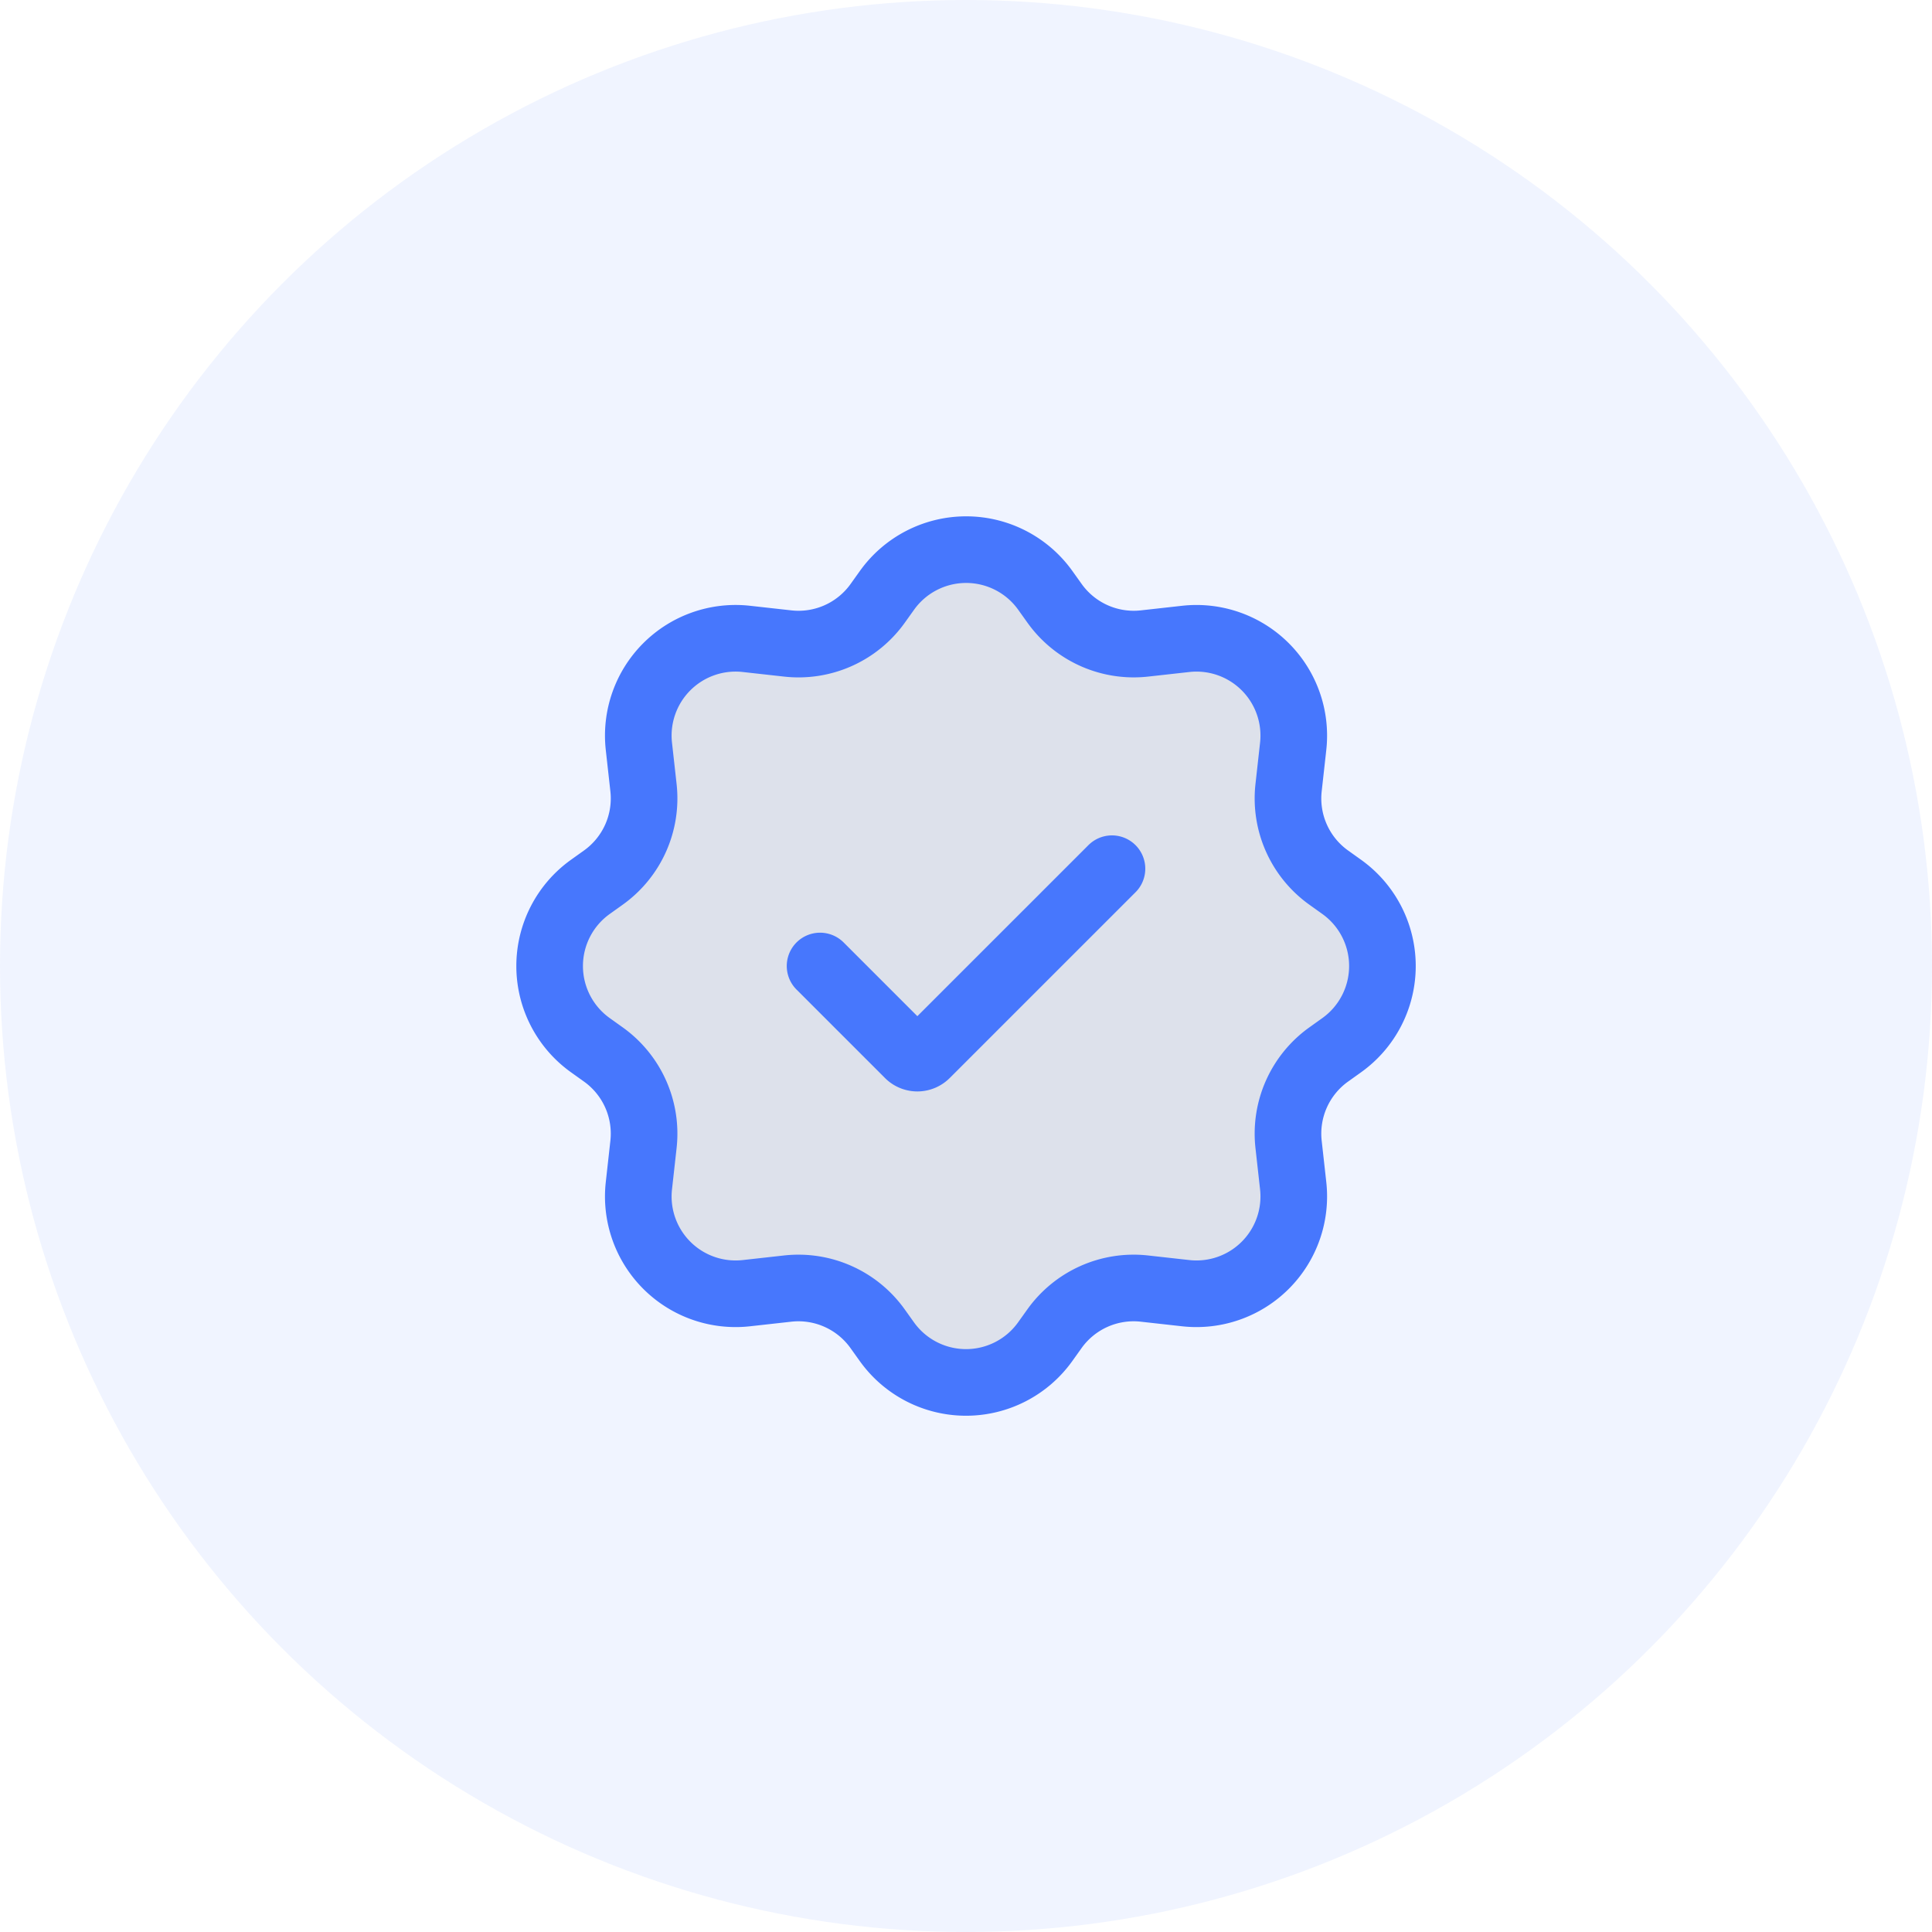 <svg xmlns="http://www.w3.org/2000/svg" width="58" height="58" viewBox="0 0 58 58">
    <circle id="Ellipse_9" data-name="Ellipse 9" cx="29" cy="29" r="29" fill="#4777fd" opacity="0.08"/>
    <g id="check-badge-svgrepo-com" transform="translate(13.059 13.059)">
      <path id="Tracé_6" data-name="Tracé 6" d="M18.6,5.054l-.278-.389a2.921,2.921,0,0,0-4.754,0l-.278.389a2.921,2.921,0,0,1-2.7,1.205l-1.24-.138A2.921,2.921,0,0,0,6.121,9.347l.138,1.24a2.921,2.921,0,0,1-1.205,2.7l-.389.278a2.921,2.921,0,0,0,0,4.754l.389.278a2.921,2.921,0,0,1,1.205,2.7l-.138,1.24a2.921,2.921,0,0,0,3.226,3.226l1.24-.138a2.921,2.921,0,0,1,2.7,1.205l.278.389a2.921,2.921,0,0,0,4.754,0l.278-.389a2.921,2.921,0,0,1,2.7-1.205l1.24.138a2.921,2.921,0,0,0,3.226-3.226l-.138-1.24a2.921,2.921,0,0,1,1.205-2.7l.389-.278a2.921,2.921,0,0,0,0-4.754l-.389-.278a2.921,2.921,0,0,1-1.205-2.7l.138-1.24a2.921,2.921,0,0,0-3.226-3.226l-1.24.138A2.921,2.921,0,0,1,18.6,5.054Z" transform="translate(0 0)" fill="#323232" opacity="0.1"/>
      <path id="Tracé_7" data-name="Tracé 7" d="M18.6,5.054l-.278-.389a2.921,2.921,0,0,0-4.754,0l-.278.389a2.921,2.921,0,0,1-2.7,1.205l-1.24-.138A2.921,2.921,0,0,0,6.121,9.347l.138,1.24a2.921,2.921,0,0,1-1.205,2.7l-.389.278a2.921,2.921,0,0,0,0,4.754l.389.278a2.921,2.921,0,0,1,1.205,2.7l-.138,1.24a2.921,2.921,0,0,0,3.226,3.226l1.24-.138a2.921,2.921,0,0,1,2.7,1.205l.278.389a2.921,2.921,0,0,0,4.754,0l.278-.389a2.921,2.921,0,0,1,2.7-1.205l1.24.138a2.921,2.921,0,0,0,3.226-3.226l-.138-1.24a2.921,2.921,0,0,1,1.205-2.7l.389-.278a2.921,2.921,0,0,0,0-4.754l-.389-.278a2.921,2.921,0,0,1-1.205-2.7l.138-1.24a2.921,2.921,0,0,0-3.226-3.226l-1.24.138A2.921,2.921,0,0,1,18.6,5.054Z" transform="translate(0 0)" fill="none" stroke="#4777fd" stroke-linecap="round" stroke-linejoin="round" stroke-width="2"/>
      <path id="Tracé_8" data-name="Tracé 8" d="M9,12.921l2.656,2.656h0a.374.374,0,0,0,.529,0h0L17.763,10" transform="translate(2.56 3.02)" fill="none" stroke="#4777fd" stroke-linecap="round" stroke-linejoin="round" stroke-width="2"/>
    </g>
  </svg>
  
